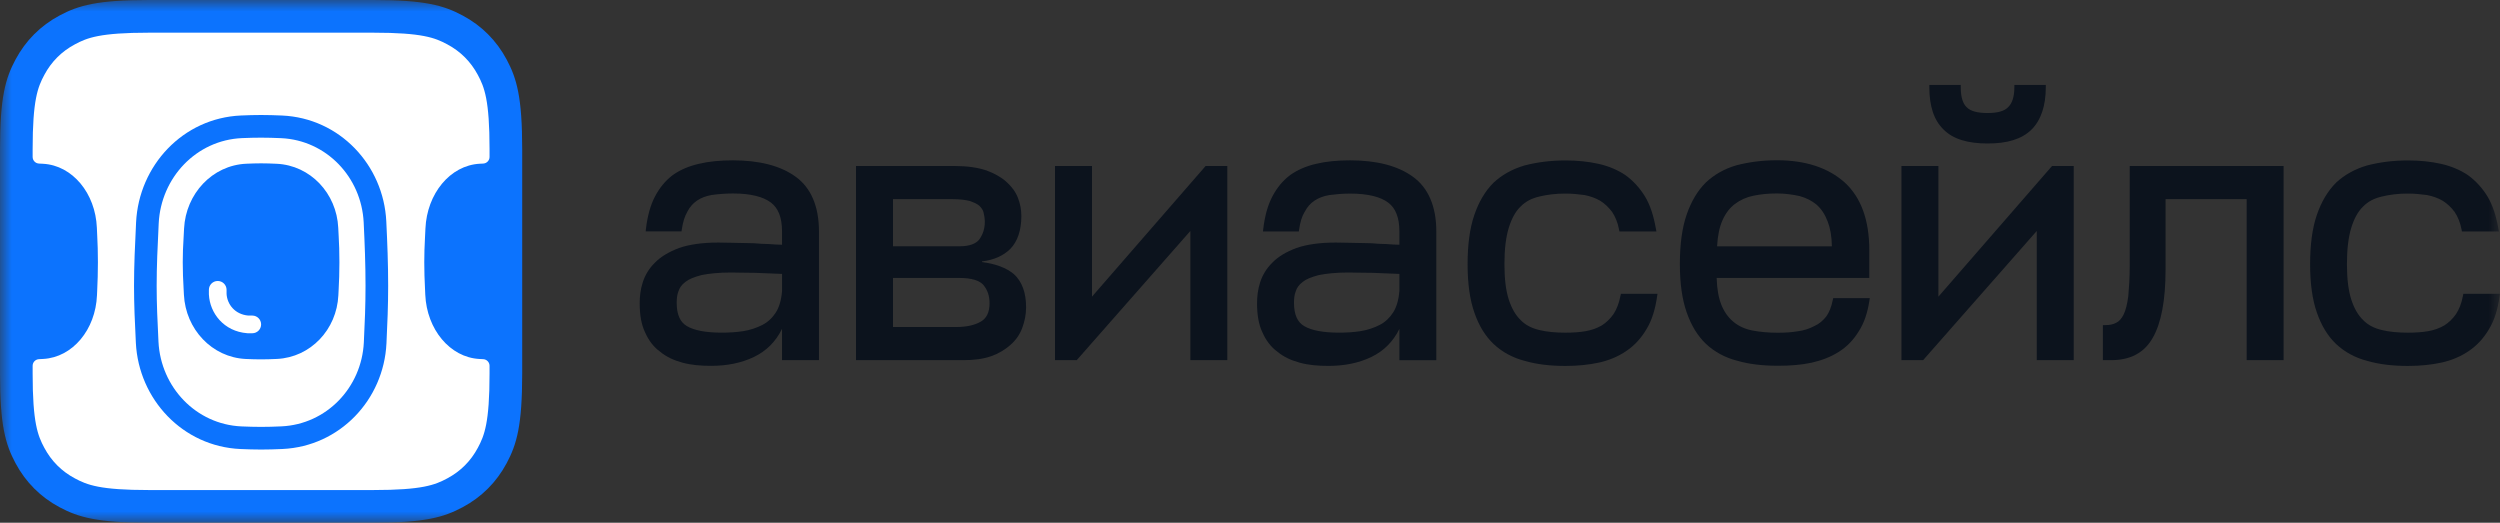 <svg width="110" height="23" viewBox="0 0 110 23" fill="none" xmlns="http://www.w3.org/2000/svg">
<rect x="0" y="0" width="110" height="23" fill="#333333" stroke="none"/>
<g clip-path="url(#clip0_1_5523)">
<mask id="mask0_1_5523" style="mask-type:luminance" maskUnits="userSpaceOnUse" x="0" y="0" width="110" height="23">
<path d="M110 0H0V23H110V0Z" fill="white"/>
</mask>
<g mask="url(#mask0_1_5523)">
<path fill-rule="evenodd" clip-rule="evenodd" d="M6.558 0H16.418C18.699 0 19.526 0.238 20.359 0.684C21.193 1.13 21.847 1.785 22.293 2.62C22.739 3.454 22.977 4.282 22.977 6.565V16.435C22.977 18.718 22.739 19.546 22.293 20.38C21.847 21.215 21.193 21.87 20.359 22.316C19.526 22.762 18.699 23 16.418 23H6.558C4.278 23 3.451 22.762 2.617 22.316C1.783 21.87 1.129 21.215 0.683 20.38C0.237 19.546 0 18.718 0 16.435V6.565C0 4.282 0.237 3.454 0.683 2.62C1.129 1.785 1.783 1.13 2.617 0.684C3.451 0.238 4.278 0 6.558 0Z" fill="#0C73FE"/>
<path d="M9.58 12.363C9.365 12.363 9.191 12.537 9.191 12.752V12.952L9.192 12.962C9.232 13.771 9.842 14.582 10.881 14.662L10.896 14.663H11.101C11.315 14.663 11.489 14.489 11.489 14.274C11.489 14.059 11.315 13.885 11.101 13.885H10.926C10.33 13.833 9.995 13.384 9.969 12.932V12.752C9.969 12.537 9.795 12.363 9.58 12.363Z" fill="white"/>
<path fill-rule="evenodd" clip-rule="evenodd" d="M10.645 6.077C8.636 6.166 7.083 7.816 6.983 9.826C6.932 10.834 6.893 11.736 6.893 12.573C6.893 13.355 6.927 14.137 6.973 15.037C7.074 17.037 8.624 18.672 10.623 18.762C10.925 18.775 11.219 18.783 11.488 18.783C11.766 18.783 12.069 18.775 12.382 18.76C14.367 18.669 15.911 17.053 16.009 15.066C16.052 14.201 16.083 13.428 16.083 12.573C16.083 11.619 16.048 10.739 16.002 9.788C15.905 7.795 14.36 6.169 12.368 6.079C12.06 6.065 11.762 6.057 11.488 6.057C11.225 6.057 10.939 6.064 10.645 6.077ZM8.099 10.056C8.176 8.525 9.338 7.273 10.834 7.204C11.063 7.194 11.284 7.187 11.488 7.187C11.701 7.187 11.935 7.194 12.176 7.206C13.657 7.277 14.811 8.505 14.883 10.021C14.89 10.165 14.896 10.288 14.902 10.4C14.921 10.778 14.934 11.027 14.934 11.541C14.934 12.048 14.92 12.336 14.899 12.771C14.896 12.84 14.892 12.914 14.888 12.992C14.817 14.503 13.664 15.722 12.188 15.793C11.943 15.805 11.705 15.812 11.488 15.812C11.279 15.812 11.05 15.806 10.814 15.795C9.327 15.725 8.167 14.487 8.092 12.965C8.087 12.865 8.082 12.774 8.078 12.689L8.078 12.688C8.056 12.269 8.041 11.99 8.041 11.541C8.041 11.109 8.055 10.872 8.075 10.513C8.082 10.382 8.091 10.235 8.099 10.056Z" fill="white"/>
<path fill-rule="evenodd" clip-rule="evenodd" d="M6.558 1.438H16.418C18.582 1.438 19.141 1.662 19.682 1.952C20.265 2.264 20.714 2.714 21.026 3.298C21.315 3.839 21.54 4.399 21.54 6.565V6.906C21.54 7.063 21.414 7.191 21.258 7.197C21.21 7.199 21.161 7.202 21.112 7.204C19.802 7.273 18.785 8.525 18.719 10.056C18.711 10.234 18.704 10.38 18.697 10.51L18.697 10.512L18.697 10.513C18.68 10.872 18.668 11.109 18.668 11.541C18.668 11.99 18.681 12.27 18.7 12.689C18.703 12.774 18.707 12.865 18.712 12.965C18.778 14.487 19.793 15.725 21.094 15.795C21.149 15.798 21.204 15.8 21.258 15.803C21.414 15.809 21.54 15.937 21.54 16.094V16.435C21.54 18.601 21.315 19.161 21.026 19.702C20.714 20.286 20.265 20.736 19.682 21.048C19.141 21.338 18.582 21.562 16.418 21.562H6.558C4.394 21.562 3.834 21.338 3.294 21.048C2.71 20.736 2.261 20.286 1.949 19.702C1.66 19.161 1.436 18.601 1.436 16.435V16.094C1.436 15.937 1.561 15.809 1.718 15.803C1.779 15.8 1.842 15.797 1.905 15.793C3.196 15.722 4.205 14.503 4.267 12.993C4.271 12.915 4.274 12.843 4.277 12.774L4.277 12.77C4.295 12.336 4.308 12.048 4.308 11.541C4.308 11.027 4.296 10.778 4.279 10.4C4.274 10.288 4.268 10.165 4.262 10.021C4.2 8.505 3.19 7.277 1.894 7.206C1.834 7.203 1.776 7.2 1.718 7.197C1.561 7.191 1.436 7.063 1.436 6.906V6.565C1.436 4.399 1.66 3.839 1.949 3.298C2.261 2.714 2.71 2.264 3.294 1.952C3.834 1.662 4.394 1.438 6.558 1.438ZM10.601 5.082C8.044 5.194 6.113 7.289 5.988 9.776C5.938 10.784 5.897 11.708 5.897 12.573C5.897 13.382 5.932 14.187 5.978 15.087C6.104 17.568 8.036 19.643 10.578 19.757C10.891 19.771 11.2 19.78 11.488 19.78C11.785 19.78 12.104 19.771 12.427 19.756C14.951 19.64 16.882 17.589 17.004 15.115C17.046 14.245 17.079 13.453 17.079 12.573C17.079 11.595 17.043 10.695 16.997 9.74C16.876 7.261 14.946 5.198 12.413 5.083C12.095 5.069 11.781 5.06 11.488 5.06C11.207 5.06 10.906 5.068 10.601 5.082Z" fill="white"/>
<path d="M89.386 5.702C88.953 6.129 88.306 6.314 87.454 6.314C86.605 6.314 85.94 6.129 85.52 5.702C85.088 5.29 84.891 4.658 84.891 3.842V3.738H86.273V3.842C86.273 4.28 86.37 4.561 86.531 4.715L86.537 4.72C86.701 4.889 87.004 4.973 87.452 4.973C87.899 4.973 88.188 4.889 88.352 4.72L88.357 4.715C88.523 4.561 88.632 4.277 88.632 3.842V3.738H90.015V3.842C90.015 4.66 89.8 5.293 89.386 5.702Z" fill="#0C131D"/>
<path fill-rule="evenodd" clip-rule="evenodd" d="M80.353 13.929C80.487 13.744 80.578 13.512 80.641 13.205L80.662 13.119H82.269L82.252 13.239C82.171 13.765 82.022 14.215 81.784 14.58C81.552 14.957 81.266 15.254 80.912 15.478C80.56 15.702 80.161 15.856 79.716 15.957C79.253 16.059 78.76 16.093 78.222 16.093C77.552 16.093 76.96 16.025 76.432 15.871C75.901 15.736 75.433 15.478 75.064 15.132C74.695 14.783 74.412 14.317 74.212 13.739C74.013 13.173 73.914 12.463 73.914 11.621C73.914 10.762 74.01 10.033 74.21 9.452C74.407 8.874 74.69 8.392 75.059 8.027L75.062 8.025C75.428 7.681 75.881 7.423 76.412 7.27H76.414C76.94 7.134 77.532 7.051 78.186 7.051C79.433 7.051 80.429 7.374 81.165 8.027C81.888 8.689 82.249 9.686 82.249 11.007V12.228H75.534C75.544 12.707 75.62 13.106 75.737 13.403C75.861 13.72 76.045 13.973 76.273 14.161C76.5 14.351 76.776 14.476 77.102 14.541C77.436 14.606 77.802 14.64 78.217 14.64C78.538 14.64 78.824 14.624 79.107 14.575H79.112C79.372 14.541 79.605 14.463 79.822 14.351L79.825 14.348H79.827C80.034 14.257 80.199 14.119 80.353 13.929ZM76.336 8.975C76.108 9.147 75.924 9.384 75.785 9.702C75.656 9.996 75.578 10.366 75.552 10.84H80.603C80.596 10.397 80.533 10.043 80.419 9.749C80.295 9.428 80.141 9.194 79.931 9.007C79.719 8.832 79.473 8.707 79.18 8.626C78.879 8.561 78.546 8.512 78.184 8.512C77.802 8.512 77.469 8.546 77.153 8.611C76.844 8.673 76.566 8.801 76.336 8.975Z" fill="#0C131D"/>
<path d="M93.645 13.029C93.675 12.682 93.708 12.237 93.708 11.675V7.305H100.478V15.847H98.853V8.763H95.285V11.875C95.285 13.216 95.091 14.222 94.722 14.862C94.343 15.534 93.723 15.847 92.886 15.847H92.527V14.305H92.628C92.831 14.305 92.99 14.271 93.114 14.201L93.119 14.198L93.121 14.196C93.238 14.143 93.354 14.016 93.445 13.828C93.533 13.643 93.597 13.391 93.645 13.029Z" fill="#0C131D"/>
<path d="M71.302 13.007C71.238 13.345 71.13 13.614 70.996 13.817C70.841 14.038 70.675 14.194 70.478 14.319C70.263 14.444 70.033 14.525 69.767 14.572C69.484 14.621 69.198 14.637 68.877 14.637C68.445 14.637 68.066 14.603 67.734 14.522C67.393 14.442 67.12 14.301 66.91 14.085L66.908 14.082C66.68 13.864 66.511 13.564 66.385 13.176C66.26 12.791 66.195 12.27 66.195 11.627C66.195 10.968 66.258 10.444 66.385 10.025C66.511 9.619 66.68 9.303 66.908 9.087L66.91 9.085C67.12 8.869 67.393 8.725 67.734 8.647C68.066 8.566 68.447 8.517 68.877 8.517C69.175 8.517 69.461 8.548 69.719 8.582C69.967 8.632 70.197 8.71 70.412 8.835C70.609 8.96 70.778 9.119 70.932 9.324C71.069 9.527 71.178 9.78 71.238 10.1L71.254 10.184H72.882L72.859 10.061C72.76 9.504 72.611 9.022 72.376 8.639C72.144 8.262 71.858 7.952 71.524 7.71L71.522 7.707C71.188 7.483 70.786 7.311 70.341 7.21C69.881 7.108 69.403 7.059 68.88 7.059C68.207 7.059 67.618 7.142 67.092 7.277H67.09C66.559 7.431 66.091 7.689 65.722 8.033L65.72 8.035C65.35 8.4 65.067 8.882 64.87 9.46C64.67 10.04 64.574 10.77 64.574 11.629C64.574 12.47 64.673 13.181 64.87 13.746C65.067 14.325 65.353 14.791 65.722 15.14C66.091 15.486 66.559 15.744 67.09 15.879C67.618 16.033 68.21 16.101 68.88 16.101C69.421 16.101 69.914 16.051 70.374 15.95C70.821 15.848 71.221 15.676 71.572 15.434C71.926 15.192 72.209 14.882 72.444 14.486C72.68 14.103 72.829 13.621 72.912 13.046L72.93 12.926H71.322L71.302 13.007Z" fill="#0C131D"/>
<path d="M108.372 13.007L108.387 12.921V12.926H110L109.982 13.046C109.899 13.621 109.75 14.103 109.515 14.486C109.279 14.882 108.996 15.192 108.642 15.434C108.291 15.676 107.892 15.848 107.444 15.95C106.984 16.051 106.491 16.101 105.95 16.101C105.28 16.101 104.688 16.033 104.16 15.879C103.629 15.744 103.161 15.486 102.792 15.14C102.423 14.791 102.14 14.325 101.94 13.746C101.743 13.181 101.645 12.47 101.645 11.629C101.645 10.77 101.74 10.04 101.94 9.46C102.137 8.882 102.421 8.4 102.79 8.035L102.792 8.033C103.161 7.689 103.629 7.431 104.16 7.277H104.162C104.688 7.142 105.277 7.059 105.95 7.059C106.473 7.059 106.951 7.108 107.411 7.21C107.859 7.311 108.258 7.483 108.592 7.707L108.594 7.71C108.928 7.952 109.214 8.262 109.446 8.639C109.681 9.022 109.83 9.504 109.929 10.061L109.952 10.184H108.324L108.309 10.1C108.248 9.78 108.139 9.527 108.003 9.324C107.848 9.119 107.679 8.96 107.482 8.835C107.267 8.71 107.037 8.632 106.789 8.582C106.531 8.548 106.246 8.517 105.947 8.517C105.518 8.517 105.136 8.566 104.805 8.647C104.463 8.725 104.19 8.869 103.98 9.085L103.978 9.087C103.75 9.303 103.581 9.619 103.455 10.025C103.328 10.444 103.265 10.968 103.265 11.627C103.265 12.27 103.331 12.791 103.455 13.176C103.581 13.564 103.75 13.864 103.978 14.082L103.98 14.085C104.19 14.301 104.463 14.442 104.805 14.522C105.136 14.603 105.515 14.637 105.947 14.637C106.268 14.637 106.554 14.621 106.837 14.572C107.103 14.525 107.333 14.444 107.548 14.319C107.745 14.194 107.912 14.038 108.066 13.817C108.2 13.614 108.309 13.345 108.372 13.007Z" fill="#0C131D"/>
<path fill-rule="evenodd" clip-rule="evenodd" d="M62.164 7.773C61.494 7.289 60.564 7.055 59.404 7.055C58.847 7.055 58.339 7.104 57.91 7.208C57.462 7.31 57.078 7.482 56.759 7.708L56.757 7.711C56.435 7.956 56.183 8.266 55.983 8.646C55.781 9.029 55.65 9.508 55.584 10.068L55.571 10.185H57.149L57.161 10.097C57.209 9.771 57.285 9.518 57.407 9.318L57.411 9.313C57.518 9.109 57.652 8.956 57.831 8.833C58.011 8.711 58.223 8.63 58.486 8.583C58.741 8.55 59.06 8.518 59.409 8.518C60.21 8.518 60.749 8.667 61.08 8.914C61.401 9.154 61.573 9.565 61.573 10.18V10.768C61.385 10.766 61.213 10.754 61.049 10.742L60.986 10.737H60.976C60.772 10.737 60.564 10.722 60.354 10.703H60.344C60.236 10.703 60.129 10.701 60.016 10.695H60.005C59.889 10.69 59.765 10.688 59.634 10.688C59.512 10.688 59.389 10.685 59.255 10.68H59.232C59.09 10.675 58.938 10.672 58.777 10.672C58.074 10.672 57.495 10.755 57.045 10.912H57.042C56.597 11.081 56.243 11.287 55.988 11.552C55.718 11.815 55.546 12.112 55.445 12.427C55.344 12.74 55.31 13.052 55.31 13.344C55.31 13.834 55.376 14.269 55.546 14.623C55.697 14.969 55.917 15.266 56.208 15.477C56.481 15.704 56.818 15.86 57.199 15.961C57.584 16.066 57.998 16.099 58.453 16.099C59.143 16.099 59.776 15.979 60.342 15.706C60.89 15.441 61.302 15.026 61.573 14.472V15.849H63.198V10.175C63.196 9.083 62.847 8.263 62.164 7.773ZM61.57 12.821C61.54 13.209 61.444 13.521 61.297 13.75C61.143 13.987 60.946 14.175 60.706 14.297C60.455 14.425 60.175 14.521 59.861 14.571C59.543 14.62 59.242 14.636 58.921 14.636C58.213 14.636 57.702 14.537 57.386 14.349C57.09 14.175 56.936 13.852 56.936 13.323C56.936 13.146 56.951 12.977 57.01 12.828L57.014 12.818C57.055 12.675 57.154 12.526 57.318 12.406L57.323 12.401C57.467 12.284 57.705 12.188 58.026 12.104C58.342 12.039 58.787 11.99 59.33 11.99C59.484 11.99 59.644 11.992 59.813 11.998H59.836C60.013 12.003 60.2 12.005 60.395 12.005C60.756 12.021 61.156 12.037 61.573 12.052V12.821H61.57Z" fill="#0C131D"/>
<path fill-rule="evenodd" clip-rule="evenodd" d="M43.208 11.531C43.792 11.607 44.268 11.774 44.614 12.063C44.965 12.388 45.15 12.87 45.148 13.526C45.148 13.86 45.079 14.154 44.978 14.43C44.874 14.714 44.703 14.961 44.465 15.172C44.23 15.38 43.944 15.555 43.608 15.675H43.605C43.251 15.797 42.852 15.847 42.392 15.847H37.664V7.305H42.038C42.564 7.305 43.014 7.372 43.38 7.492H43.386C43.749 7.628 44.038 7.784 44.275 7.995C44.511 8.206 44.685 8.435 44.788 8.703C44.89 8.964 44.94 9.227 44.94 9.508C44.94 10.125 44.773 10.623 44.457 10.948L44.455 10.951C44.146 11.253 43.732 11.44 43.208 11.503V11.531ZM41.927 8.763H39.292V10.836H42.22C42.66 10.836 42.946 10.724 43.095 10.529C43.244 10.313 43.332 10.068 43.332 9.758C43.332 9.604 43.304 9.466 43.272 9.333C43.246 9.232 43.183 9.149 43.09 9.052C42.993 8.969 42.852 8.906 42.66 8.841C42.475 8.794 42.225 8.763 41.927 8.763ZM42.071 14.388C42.531 14.388 42.885 14.308 43.155 14.151C43.406 14.008 43.54 13.748 43.54 13.341C43.54 13.013 43.449 12.755 43.272 12.542C43.107 12.347 42.761 12.229 42.2 12.229H39.292V14.388H42.071Z" fill="#0C131D"/>
<path d="M48.048 13.052V7.305H46.42V15.847H47.376L52.376 10.162V15.847H54.002V7.305H53.046L48.048 13.052Z" fill="#0C131D"/>
<path fill-rule="evenodd" clip-rule="evenodd" d="M32.245 7.055C33.405 7.055 34.336 7.289 35.005 7.773C35.685 8.263 36.034 9.083 36.034 10.175V15.847H34.409V14.469C34.138 15.024 33.729 15.438 33.178 15.704C32.611 15.977 31.979 16.097 31.289 16.097C30.834 16.097 30.419 16.063 30.035 15.959C29.653 15.857 29.317 15.701 29.044 15.474C28.753 15.263 28.533 14.966 28.382 14.62C28.212 14.266 28.146 13.831 28.146 13.341C28.146 13.05 28.179 12.737 28.28 12.425C28.382 12.11 28.553 11.813 28.824 11.55C29.082 11.287 29.436 11.081 29.876 10.912H29.878C30.328 10.755 30.907 10.672 31.61 10.672C31.772 10.672 31.924 10.675 32.065 10.68H32.088C32.222 10.685 32.346 10.688 32.467 10.688C32.599 10.688 32.722 10.69 32.839 10.695H32.849C32.963 10.701 33.069 10.703 33.178 10.703H33.188C33.4 10.722 33.607 10.737 33.812 10.737H33.822L33.885 10.742C34.048 10.754 34.221 10.766 34.409 10.768V10.175C34.409 9.56 34.237 9.149 33.916 8.909C33.584 8.662 33.046 8.513 32.245 8.513C31.896 8.513 31.577 8.544 31.322 8.578C31.056 8.625 30.846 8.706 30.667 8.828C30.488 8.951 30.354 9.104 30.247 9.307L30.245 9.31V9.315C30.126 9.516 30.048 9.768 30 10.094L29.987 10.182H28.409L28.422 10.065C28.488 9.505 28.619 9.026 28.821 8.643C29.021 8.263 29.274 7.953 29.595 7.708L29.598 7.706C29.916 7.479 30.3 7.31 30.751 7.208C31.18 7.104 31.688 7.055 32.245 7.055ZM34.136 13.75C34.282 13.521 34.376 13.209 34.409 12.821H34.411V12.052C33.994 12.037 33.592 12.021 33.233 12.005C33.038 12.005 32.852 12.003 32.674 11.998H32.652C32.482 11.992 32.323 11.99 32.169 11.99C31.625 11.99 31.18 12.039 30.864 12.104C30.543 12.188 30.305 12.284 30.162 12.401L30.156 12.406C29.992 12.526 29.894 12.675 29.853 12.818L29.848 12.828C29.79 12.977 29.775 13.146 29.775 13.323C29.775 13.852 29.929 14.175 30.225 14.349C30.541 14.537 31.051 14.636 31.759 14.636C32.08 14.636 32.381 14.62 32.7 14.571C33.013 14.521 33.294 14.425 33.544 14.297C33.784 14.175 33.984 13.987 34.136 13.75Z" fill="#0C131D"/>
<path d="M85.29 13.052V7.305H83.664V15.847H84.617L89.618 10.162V15.847H91.243V7.305H90.288L85.29 13.052Z" fill="#0C131D"/>
</g>
</g>
<defs>
<clipPath id="clip0_1_5523">
<rect width="110" height="23" fill="white"/>
</clipPath>
</defs>
</svg>
